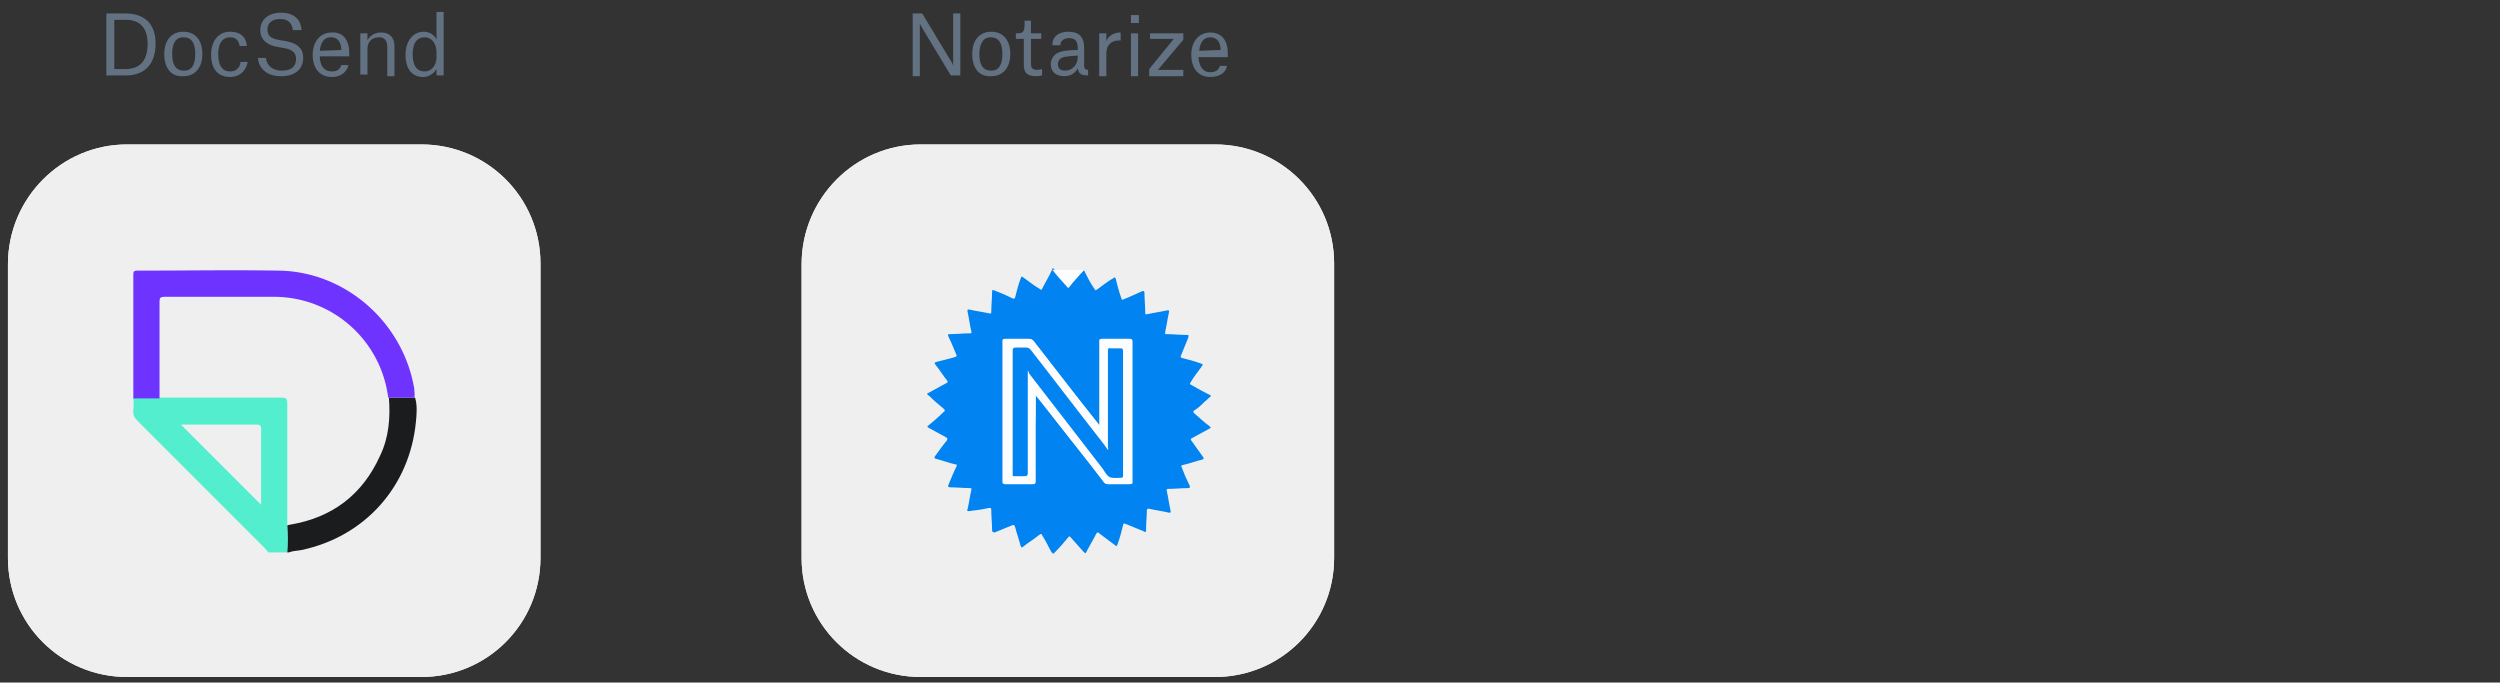<svg version="1.1" id="Layer_1" xmlns="http://www.w3.org/2000/svg" xmlns:xlink="http://www.w3.org/1999/xlink" x="0" y="0" viewBox="0 0 315 86" xml:space="preserve"><rect x="0" y="0" width="315" height="86" fill="#333333" stroke="none"/><style>.st1{fill:#637282}</style><defs><path id="SVGID_1_" d="M16 18.2h37.1c8.3 0 15 6.7 15 15v37.1c0 8.3-6.7 15-15 15H16c-8.3 0-15-6.7-15-15v-37C1 25 7.7 18.2 16 18.2z"/></defs><use xlink:href="#SVGID_1_" overflow="visible" fill="#efeff0"/><clipPath id="SVGID_2_"><use xlink:href="#SVGID_1_" overflow="visible"/></clipPath><path clip-path="url(#SVGID_2_)" fill="#efeff0" d="M-1.7 15.5h72.5V88H-1.7z"/><g><path class="st1" d="M13.4 1.7h2.4c2.1 0 3.8 1 3.8 3.8 0 2.7-1.5 4-3.7 4h-2.5V1.7zm2.4 7c1.7 0 2.8-.9 2.8-3.2 0-2.2-1.2-3-2.7-3h-1.5v6.2h1.4zM20.7 6.8c0-1.7.9-2.8 2.4-2.8 1.6 0 2.4 1.2 2.4 2.8 0 1.7-.9 2.8-2.4 2.8-1.6.1-2.4-1.1-2.4-2.8zm1 0c0 1.3.4 2.1 1.5 2.1 1 0 1.4-.8 1.4-2.1s-.4-2.1-1.5-2.1c-1 0-1.4.8-1.4 2.1zM30.2 5.8c-.1-.6-.4-1.1-1.2-1.1-1 0-1.5.8-1.5 2.1S27.9 9 29 9c1 0 1.3-.8 1.3-1.2h.9C31 9 30.1 9.7 29 9.7c-1.6 0-2.4-1.1-2.4-2.8 0-1.7.9-2.9 2.4-2.9 1.1 0 2 .5 2.1 1.8h-.9zM36.9 3.8c-.1-.8-.5-1.4-1.6-1.4s-1.6.6-1.6 1.3c0 .7.3 1.1 1.3 1.3l1.1.2c1.5.3 2.1 1 2.1 2.1 0 1.4-1 2.3-2.8 2.3-1.8 0-2.8-1-2.9-2.3h1c.1.8.7 1.6 2 1.6 1.4 0 1.8-.7 1.8-1.5 0-.7-.4-1.1-1.3-1.3l-1.1-.2c-1.5-.3-2.1-1.1-2.1-2.1 0-1.3 1-2.2 2.6-2.2 1.7 0 2.5.9 2.6 2.2h-1.1zM41.8 9.7c-1.6 0-2.4-1.2-2.4-2.8 0-1.6.9-2.8 2.4-2.8C43.4 4 44 5.3 44 6.6v.5h-3.7c0 1.1.5 1.9 1.5 1.9.9 0 1.1-.5 1.2-.8h.9c-.2.9-1 1.5-2.1 1.5zM43 6.3c0-.9-.4-1.6-1.3-1.6s-1.3.7-1.4 1.7l2.7-.1zM48.8 6.2c0-.4 0-.8-.2-1.1a.9.9 0 00-.8-.4c-1 0-1.5.6-1.5 1.5v3.2h-.9V4.2h.9v.9c.3-.6.9-1 1.7-1 1 0 1.7.5 1.7 1.8v3.7h-.9V6.2zM55.9 9.5H55v-.8c-.3.5-.9 1-1.7 1-1.1 0-2.2-.7-2.2-2.8 0-1.8 1-2.9 2.3-2.9.8 0 1.4.5 1.6 1V1.5h.9v8zM55 6.6c0-1.1-.6-1.9-1.5-1.9-1 0-1.5.8-1.5 2.1S52.4 9 53.5 9c.9 0 1.5-.8 1.5-1.8v-.6z"/></g><g><path d="M33.8 69.6c-.1-.2-.3-.3-.4-.5l-16-16c-.4-.4-.7-.8-.6-1.5.1-.5 0-1 0-1.5h18.7c.5 0 .7.1.7.7v15.4c.1 1.1.1 2.3 0 3.4h-2.4zm-11-16.1l10.1 10.1v-.1V54c0-.5-.3-.5-.6-.5h-9.5z" fill="#53eecd"/><path d="M36.2 69.6c.1-1.1.1-2.3 0-3.4.1 0 .2-.1.4-.1 5.3-.9 9.1-3.8 11.3-8.7 1.1-2.3 1.3-4.8 1.1-7.3h3.3c.3 1 .2 2.1.1 3.1-.8 8.1-6.4 14.4-14.4 16.1-.5.1-1.1.1-1.6.3h-.2z" fill="#1b1c1e"/><path d="M52.2 50.1h-3.3V50a14.5 14.5 0 00-14.6-12.6H20.8c-.6 0-.7.1-.7.7v12.1h-3.3v-.4-15.2c0-.4.1-.5.5-.5 5.9 0 11.9-.1 17.8 0 8.4.1 15.7 6.5 17.1 14.9 0 .3.1.7 0 1.1z" fill="#6e33fe"/></g><g><defs><path id="SVGID_3_" d="M116 18.2h37.1c8.3 0 15 6.7 15 15v37.1c0 8.3-6.7 15-15 15H116c-8.3 0-15-6.7-15-15v-37c0-8.3 6.7-15.1 15-15.1z"/></defs><use xlink:href="#SVGID_3_" overflow="visible" fill="#efeff0"/><clipPath id="SVGID_4_"><use xlink:href="#SVGID_3_" overflow="visible"/></clipPath><path clip-path="url(#SVGID_4_)" fill="#efeff0" d="M98.3 15.5h72.5V88H98.3z"/><g><path class="st1" d="M115 1.7h1.2l3.5 5.8c.3.4.4.8.4.8V1.7h.9v7.8h-1.2l-3.5-5.8c-.3-.5-.4-.7-.4-.7v6.6h-.9V1.7zM122.5 6.8c0-1.7.9-2.8 2.4-2.8 1.6 0 2.4 1.2 2.4 2.8 0 1.7-.9 2.8-2.4 2.8-1.6.1-2.4-1.1-2.4-2.8zm.9 0c0 1.3.4 2.1 1.5 2.1 1 0 1.4-.8 1.4-2.1s-.4-2.1-1.5-2.1c-.9 0-1.4.8-1.4 2.1zM129.9 2.6v1.6h1.3v.7h-1.3V8c0 .6.2.8.8.8.3 0 .6-.1.6-.1v.8s-.4.1-.8.1c-1.1 0-1.5-.5-1.5-1.4V4.9h-1v-.7h.2c.7 0 .9-.2.9-1.2v-.4h.8zM132.6 5.6c0-.9.7-1.6 2-1.6s2 .6 2 2v2.2c0 .4.1.6.5.6v.7h-.1c-.9 0-1.1-.3-1.2-.9-.3.6-.9 1-1.7 1-1.1 0-1.7-.6-1.7-1.5 0-.6.3-1.1.8-1.4.6-.3 1.4-.4 2.6-.4v-.2c0-1-.4-1.3-1.1-1.3-.8 0-1.1.5-1.1.9h-1zm3.2 1.5V7c-1.2.1-1.8.1-2.2.4-.2.2-.3.4-.3.7 0 .6.4.8.9.8.7 0 1.6-.5 1.6-1.8zM138.5 4.2h.9v1c.2-.6.9-1.1 1.7-1.1h.1v1h-.2c-1 0-1.6.6-1.6 1.6v2.9h-.9V4.2zM142.5 1.9h1v1h-1v-1zm0 2.3h.9v5.4h-.9V4.2zM145 4.2h4.1V5l-3.2 3.8h3.2v.8h-4.3v-.9l3.1-3.8h-3v-.7zM152.5 9.7c-1.6 0-2.4-1.2-2.4-2.8 0-1.6.9-2.8 2.4-2.8 1.6 0 2.2 1.2 2.2 2.6v.5H151c.1 1.1.5 1.9 1.5 1.9.9 0 1.1-.5 1.2-.8h.9c-.1.8-.9 1.4-2.1 1.4zm1.3-3.4c0-.9-.4-1.6-1.3-1.6s-1.3.7-1.4 1.7l2.7-.1z"/></g><g><path d="M136.6 34v.1c.4.8.8 1.6 1.3 2.3.1.2.1.2.3.1.7-.5 1.3-1 2-1.4.3-.2.3-.2.4.1.2.8.4 1.6.7 2.4 0 .2.1.2.3.1.8-.3 1.6-.7 2.3-1 .2-.1.3 0 .3.2 0 .8.1 1.7.1 2.5 0 .2 0 .2.2.2.9-.2 1.7-.3 2.6-.5.2 0 .2 0 .2.2-.2.9-.3 1.7-.5 2.6 0 .2 0 .2.2.2.8 0 1.6.1 2.4.1.4 0 .4 0 .3.4-.3.7-.6 1.5-.9 2.2-.1.2 0 .2.1.3.8.2 1.6.4 2.4.7.3.1.3.1.1.4-.5.7-1 1.3-1.4 2-.1.2-.1.2.1.3.7.4 1.4.8 2.2 1.2.1 0 .2.1.3.2-.3.2-.5.5-.8.7-.4.4-.8.8-1.3 1.1-.2.1-.2.2 0 .4.6.5 1.2 1.1 1.9 1.6.2.2.2.2 0 .3-.7.4-1.5.8-2.2 1.2-.2.1-.2.2-.1.3l1.5 2.1c.1.2.1.2-.1.3-.8.2-1.6.5-2.5.7-.2.1-.2.1-.1.3.3.8.6 1.5 1 2.3.1.2 0 .3-.2.3-.8 0-1.7.1-2.5.1-.2 0-.2 0-.2.2.2.9.3 1.7.5 2.6 0 .2 0 .2-.2.2-.8-.2-1.7-.3-2.5-.5-.2 0-.3 0-.3.2 0 .8-.1 1.6-.1 2.4 0 .4 0 .4-.4.2-.7-.3-1.5-.6-2.2-.9-.2-.1-.3 0-.3.2-.2.8-.4 1.6-.7 2.4-.1.2-.1.3-.3.1-.7-.5-1.3-1-2-1.5-.2-.2-.3-.1-.4.1-.4.8-.9 1.6-1.3 2.4-.1 0-.2-.1-.3-.2-.5-.6-1.1-1.2-1.6-1.8-.1-.1-.2-.2-.3 0-.5.6-1 1.2-1.6 1.8l-.3.3c-.1-.1-.1-.2-.2-.2-.4-.7-.7-1.4-1.1-2-.2-.4-.2-.4-.6-.1-.6.5-1.3.9-1.9 1.4-.2.1-.2.1-.3-.1-.2-.8-.5-1.6-.7-2.4-.1-.3-.2-.3-.4-.2-.7.3-1.5.6-2.2.9-.3-.1-.3-.1-.3-.4 0-.8-.1-1.6-.1-2.5 0-.2-.1-.2-.3-.2-.8.2-1.7.3-2.5.4-.2 0-.3 0-.2-.2.2-.8.3-1.7.5-2.5 0-.2 0-.2-.2-.2-.8 0-1.7-.1-2.5-.1-.2 0-.3-.1-.2-.3.3-.7.6-1.5 1-2.3.1-.2.1-.3-.2-.3-.8-.2-1.6-.5-2.4-.7-.2-.1-.2-.1-.1-.3.5-.7 1-1.4 1.5-2 .1-.2.1-.3-.1-.4-.7-.4-1.5-.8-2.2-1.2-.2-.1-.2-.2 0-.3.6-.5 1.3-1.1 1.9-1.7.2-.1.2-.2 0-.4-.6-.5-1.2-1-1.8-1.6-.1-.1-.2-.1-.3-.3.8-.4 1.6-.9 2.4-1.3.2-.1.3-.2.1-.4-.5-.6-.9-1.3-1.4-1.9-.2-.3-.2-.3.1-.4.8-.2 1.6-.4 2.3-.6.2-.1.3-.1.2-.3-.3-.7-.6-1.5-1-2.3-.1-.2-.1-.3.2-.3.8 0 1.7-.1 2.5-.1.2 0 .2 0 .2-.2-.2-.8-.3-1.7-.5-2.6 0-.2 0-.2.2-.2.9.2 1.7.3 2.6.5.2 0 .2 0 .2-.2 0-.8.1-1.7.1-2.5 0-.3.1-.3.3-.2.8.3 1.5.6 2.3 1 .2.1.2 0 .3-.1.2-.8.4-1.6.7-2.4.1-.3.1-.3.4-.1.7.5 1.3 1 2 1.4.1.1.2.2.3 0 .4-.8.9-1.6 1.3-2.5v-.1h.1c.6.7 1.3 1.4 1.9 2.2.1.1.1.1.2 0 .5-.6 1.1-1.3 1.8-2zm-6.1 15.8c.1.2.2.3.3.4 2.8 3.5 5.6 7 8.3 10.6.1.1.2.2.4.2h2.8c.2 0 .3-.1.3-.3V43c0-.2-.1-.3-.3-.3h-3.5c-.3 0-.3.1-.3.3v10.6c-.1-.1-.1-.2-.2-.2-2.7-3.5-5.4-7-8.2-10.5-.1-.2-.3-.2-.5-.2h-3c-.2 0-.3 0-.3.3v17.7c0 .2.1.3.3.3h3.5c.2 0 .3-.1.3-.3v-7c.1-1.2.1-2.5.1-3.9z" fill="#0183f2"/><path d="M136.6 34c-.6.7-1.3 1.4-1.9 2.2-.1.1-.1.1-.2 0-.6-.7-1.3-1.4-1.9-2.2h4z" fill="#fcfdfe"/><path d="M130.5 49.8v10.9c0 .2-.1.3-.3.3h-3.5c-.2 0-.3-.1-.3-.3V43c0-.2.1-.3.3-.3h3c.2 0 .3.1.5.2 2.7 3.5 5.4 7 8.2 10.5 0 .1.1.1.2.2v-.4V43c0-.3.1-.3.3-.3h3.5c.2 0 .3.1.3.3v17.7c0 .2 0 .3-.3.3h-2.8c-.2 0-.3-.1-.4-.2-2.8-3.5-5.6-7-8.3-10.6l-.4-.4zm-1-3.1c.1.1.2.2.2.3l9.2 11.9c.3.4.5.9.9 1.1.4.2 1 0 1.4.1.2 0 .3-.1.3-.3v-8.4-7.3c0-.2 0-.3-.3-.3h-1.3c-.3 0-.3.1-.3.3v12.5c-.4-.5-.8-1-1.2-1.6-2.9-3.7-5.7-7.4-8.6-11.1-.1-.2-.3-.2-.5-.2H128c-.3 0-.4.1-.4.4v15.6c0 .2 0 .2.2.2h1.3c.3 0 .4 0 .4-.4V47v-.3z" fill="#fbfdfe"/><path d="M129.5 46.7v12.9c0 .3-.1.4-.4.4h-1.3c-.2 0-.2 0-.2-.2v-.1-15.5c0-.3.1-.4.4-.4h1.3c.2 0 .4.1.5.2 2.9 3.7 5.7 7.4 8.6 11.1.4.5.8 1 1.2 1.6.1-.1 0-.2 0-.3V44.2c0-.3.1-.4.3-.3h1.3c.2 0 .3.1.3.3v15.7c0 .2 0 .3-.3.3-.5 0-1 .1-1.4-.1-.4-.2-.6-.7-.9-1.1l-9.2-11.9c-.1-.2-.1-.3-.2-.4z" fill="#0283f2"/></g></g></svg>